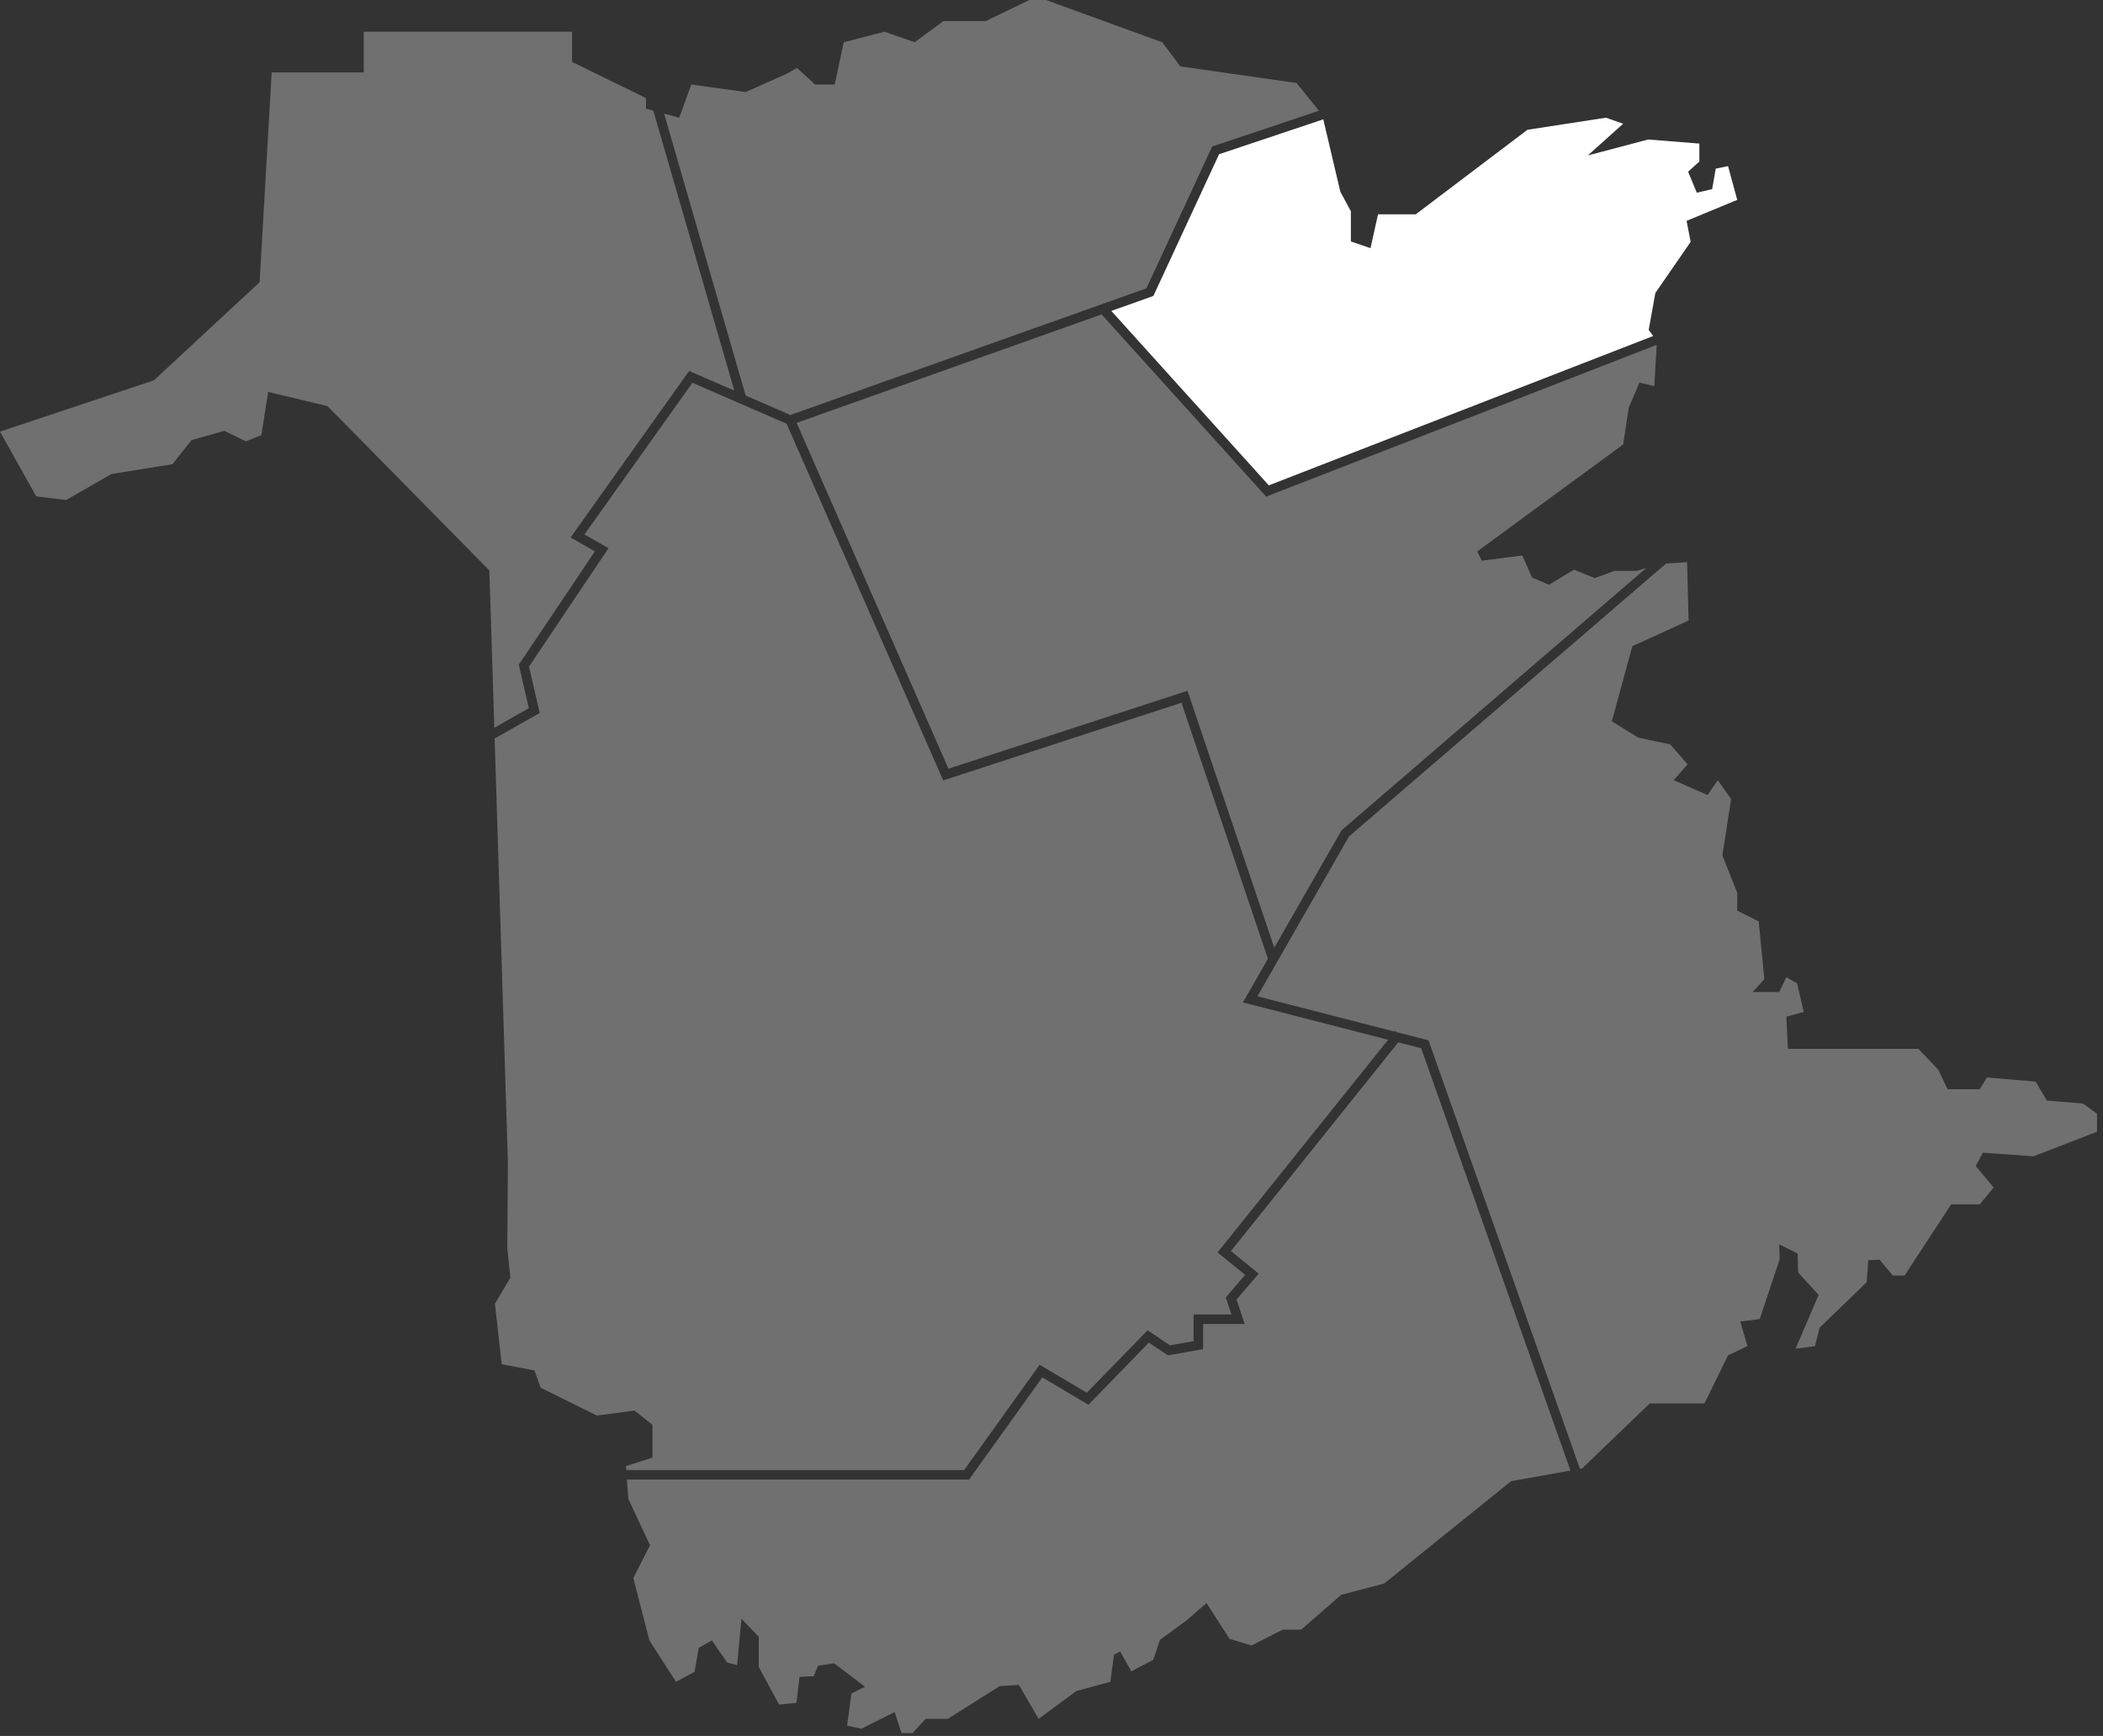 <?xml version="1.0" encoding="UTF-8"?>
<svg xmlns="http://www.w3.org/2000/svg" width="172" height="142" viewBox="0 0 172 142" fill="none">
  <rect x="0" y="0" width="172" height="142" fill="#333333" stroke="none"/>
  <path d="M133.211 33.345L134.09 31.294L135.304 31.586L135.496 28.211L103.556 40.623L90.097 25.717L65.154 34.591L77.573 62.878L97.122 56.504L104.221 77.522L109.725 67.915L109.776 67.872L134.669 46.442L133.881 46.697H132.039L130.432 47.288L128.734 46.598L126.681 47.828L125.3 47.242L124.504 45.441L121.198 45.86L120.821 45.107L132.755 36.358L133.211 33.345Z" fill="white" fill-opacity="0.3"></path>
  <path d="M40.428 59.53L43.252 57.929L42.431 54.371L48.656 45.102L46.666 43.965L56.362 30.346L60.057 31.952L53.434 9.051L52.835 8.888V8.024L46.786 5.061V2.592H29.751V5.925H22.22L21.233 23.084L12.591 31.108L0 35.305L2.962 40.602L5.41 40.901L9.099 38.779L14.102 37.971L15.668 36L18.346 35.242L20.115 36.101L21.378 35.595L21.934 32.058L26.785 33.22L40.024 46.662L40.428 59.53Z" fill="white" fill-opacity="0.3"></path>
  <path d="M99.705 12.616L94.332 24.209L94.178 24.264L90.891 25.434L103.774 39.702L135.21 27.485L134.844 26.982L135.387 23.968L138.276 19.782L137.941 18.066L142.085 16.349L141.332 13.587L140.327 13.796L140.034 15.471L138.778 15.764L138.067 14.047L138.988 13.21V11.745L134.801 11.411L129.866 12.714L132.755 10.122L131.347 9.628L124.928 10.616L115.793 17.529H112.707L112.09 20.3L110.485 19.75V17.281L109.621 15.677L108.229 9.762L99.705 12.616Z" fill="white"></path>
  <path d="M60.985 32.355L64.644 33.946L93.764 23.586L99.14 11.984L107.878 9.058L106.041 6.789L96.535 5.431L95.055 3.456L85.549 0H84.191L80.611 1.728H77.155L74.809 3.456L72.34 2.592L69.007 3.456L68.266 6.913H66.662L65.18 5.555L64.316 6.049L60.983 7.53L56.539 6.913L55.551 9.629L54.315 9.291L60.985 32.355Z" fill="white" fill-opacity="0.3"></path>
  <path d="M170.38 90.272L167.408 90.021L166.488 88.472L162.511 88.137L161.919 89.1H159.288L158.534 87.51L156.902 85.793H146.228L146.102 83.156L147.525 82.78L146.982 80.435L146.102 79.933L145.516 81.147H143.34L144.303 80.1L143.842 75.37L142.084 74.492V73.026L140.87 69.971L141.582 65.367L140.494 63.818L139.657 65.032L136.893 63.818L138.024 62.52L136.601 60.888L134.006 60.344L131.829 59.004L133.507 52.857L138.108 50.758L137.982 45.986L136.268 46.093L110.334 68.418L102.842 81.495L114.066 84.385L114.11 84.33L114.23 84.427L116.833 85.096L129.22 120.149L129.401 120.117L134.927 114.801H139.405L141.331 110.866L142.921 110.113L142.335 108.103L143.926 107.894L145.559 102.997L145.516 101.783L147.023 102.536L147.065 104.085L148.74 105.927L146.856 110.322L148.446 110.113L148.823 108.606L152.674 104.881L152.8 103.081L153.721 103.038L154.809 104.336H155.772L159.581 98.518H161.919L163.055 97.136L161.59 95.379L162.176 94.29L166.32 94.584L171.51 92.575V91.109L170.38 90.272Z" fill="white" fill-opacity="0.3"></path>
  <path d="M116.238 85.747L114.36 85.264L100.675 102.336L102.949 104.182L101.134 106.299L101.801 108.299H98.398V110.358L95.518 110.866L93.96 109.827L89.021 114.907L85.246 112.67L79.256 121.028H51.275L51.395 122.612L53.164 126.402L51.799 129.08L53.113 134.183L55.286 137.569L56.802 136.76L57.155 134.79L58.217 134.183L59.48 136.002L60.288 136.205L60.642 132.415L62.057 133.88V136.356L63.724 139.438L65.14 139.287L65.392 137.165L66.554 137.114L66.908 136.255L68.222 136.053L70.748 137.973L69.637 138.529L69.283 141.157L70.445 141.409L73.174 140.045L73.73 141.763H74.639L75.701 140.601H77.52L81.764 137.923L83.331 137.822L84.948 140.601L88.031 138.327L90.81 137.569L91.113 135.346L91.618 135.093L92.528 136.71L94.325 135.772L94.87 134.139L97.046 132.549L98.678 131.126L100.562 134.056L102.362 134.599L104.915 133.302H106.422L109.687 130.456L113.203 129.535L123.584 121.163L128.444 120.289L116.238 85.747Z" fill="white" fill-opacity="0.3"></path>
  <path d="M53.365 116.548V119.226L51.192 119.933L51.215 120.249H78.855L85.028 111.636L88.89 113.924L93.853 108.82L95.689 110.045L97.618 109.705V107.521H100.72L100.255 106.127L101.836 104.282L99.583 102.452L113.532 85.051L101.658 81.995L103.703 78.425L96.63 57.483L77.143 63.838L64.334 34.661L56.631 31.311L47.8 43.716L49.769 44.842L43.266 54.525L44.142 58.321L40.455 60.409L41.54 95.022L41.49 102.096L41.742 104.521L40.479 106.644L41.035 111.596L43.713 112.101L44.219 113.516L48.817 115.79L51.9 115.385L53.365 116.548Z" fill="white" fill-opacity="0.3"></path>
</svg>
